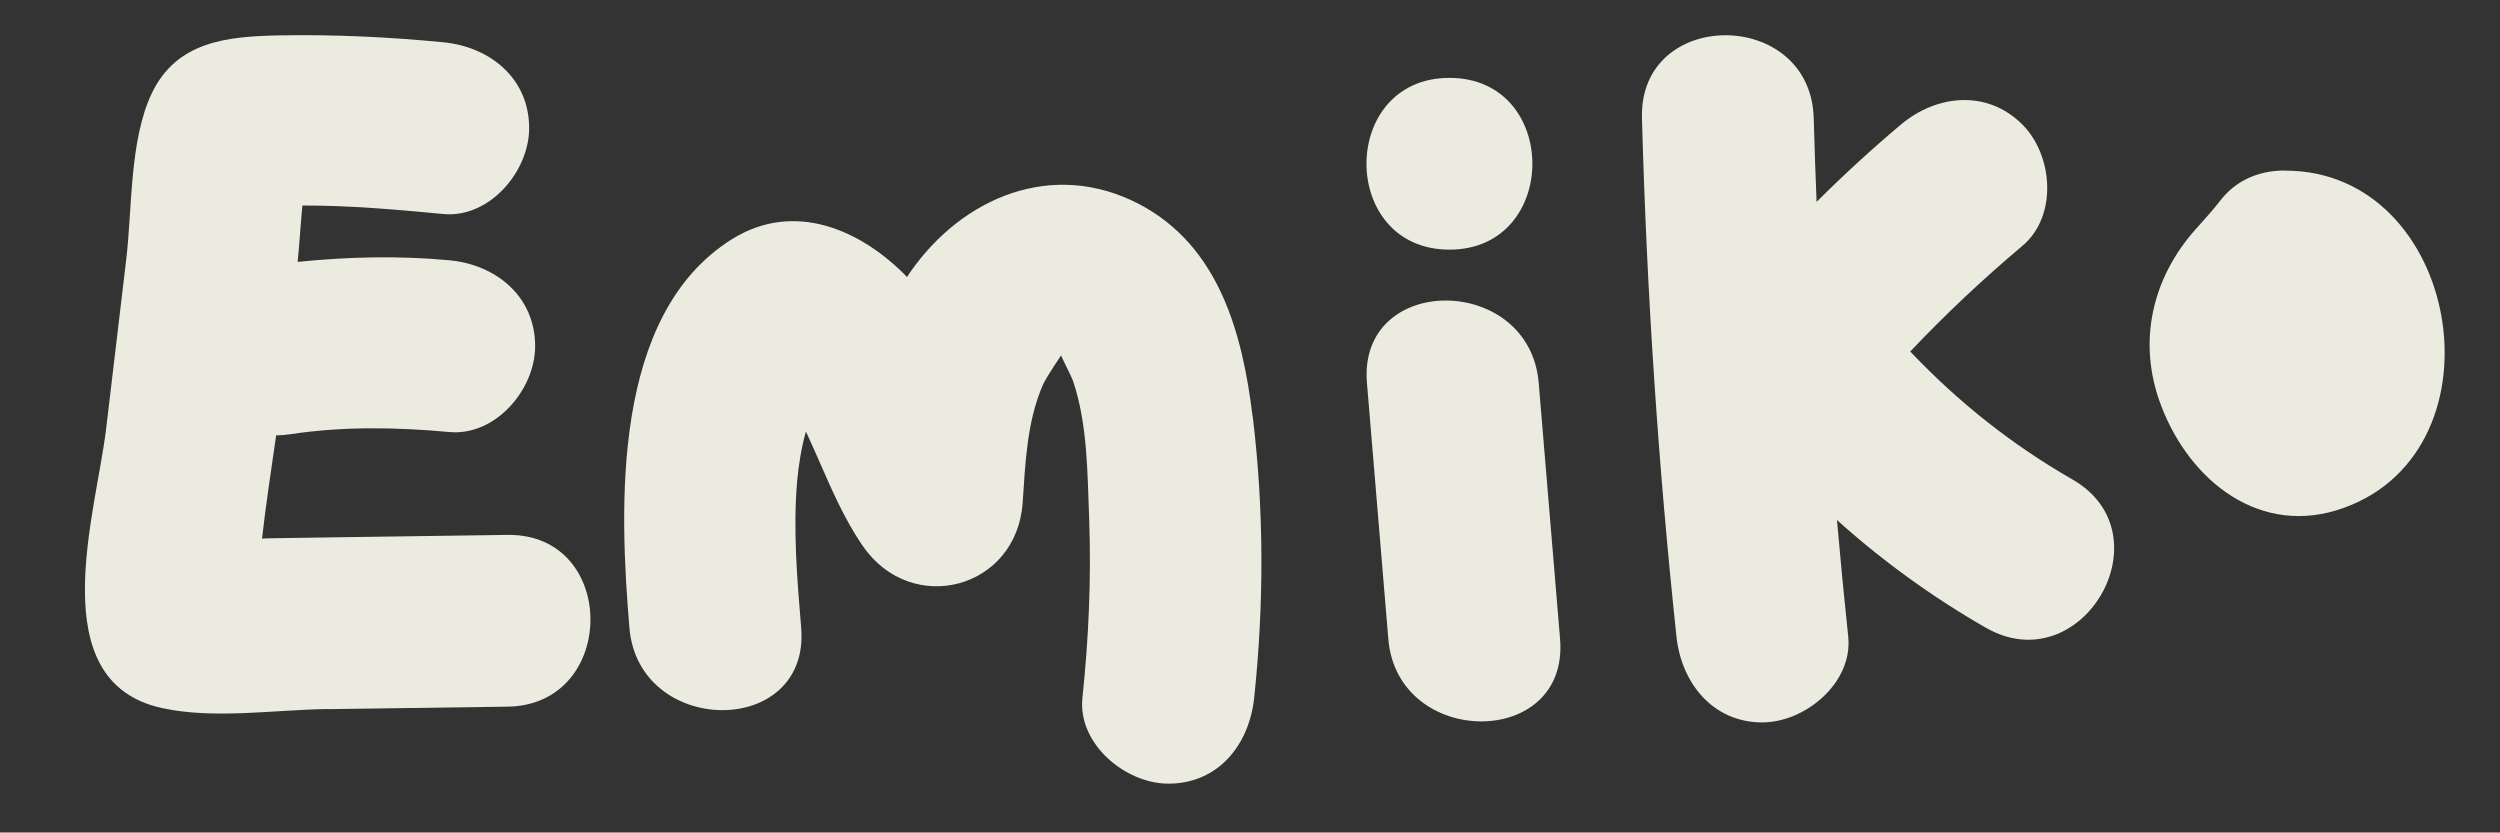 <svg viewBox="0 0 199.99 66.6" xmlns="http://www.w3.org/2000/svg" data-name="Layer 1" id="Layer_1">
  <rect x="0" y="0" width="199.99" height="66.6" fill="#333333" stroke="none"/>
  <defs>
    <style>
      .cls-1 {
        fill: #ecebdf;
      }
    </style>
  </defs>
  <path d="M26.17,56.73c4.81-.07,9.62-.14,14.43-.2,8.83-.12,8.86-13.86,0-13.74-4.3.06-8.61.12-12.91.18-2.03.03-4.05.06-6.08.09-.21,0-.42.01-.65.03.31-2.76.74-5.52,1.13-8.26.39-.01.78-.04,1.17-.1,4.18-.63,8.48-.56,12.68-.17,3.7.34,6.87-3.4,6.87-6.87,0-4-3.16-6.53-6.87-6.87-4.09-.38-8.1-.28-12.13.13.15-1.44.23-2.98.38-4.51,3.77-.01,7.6.33,11.27.68,3.7.35,6.87-3.41,6.87-6.87,0-4.01-3.16-6.51-6.87-6.87-4.36-.42-8.72-.63-13.1-.55-4.16.08-8.23.46-10.22,4.64-1.78,3.73-1.56,9.21-2.04,13.27-.54,4.52-1.07,9.04-1.61,13.56-.8,6.75-5.21,20.22,4.46,22.34,4.14.91,8.99.14,13.22.08Z" class="cls-1"></path>
  <path d="M123.09,30.63c-.73-8.75-14.47-8.82-13.74,0,.57,6.83,1.14,13.66,1.71,20.49.73,8.75,14.47,8.82,13.74,0-.57-6.83-1.14-13.66-1.71-20.49Z" class="cls-1"></path>
  <path d="M115.95,19.97c8.84,0,8.85-13.74,0-13.74s-8.85,13.74,0,13.74Z" class="cls-1"></path>
  <path d="M165.78,38.35c-4.88-2.8-9.14-6.2-12.97-10.23,2.83-2.99,5.82-5.8,8.97-8.45,2.84-2.38,2.46-7.25,0-9.71-2.82-2.82-6.86-2.39-9.71,0-2.34,1.97-4.59,4.03-6.75,6.19-.09-2.23-.17-4.46-.23-6.7-.24-8.82-13.98-8.86-13.74,0,.38,13.86,1.29,27.68,2.76,41.47.39,3.69,2.88,6.87,6.87,6.87,3.41,0,7.26-3.16,6.87-6.87-.33-3.1-.63-6.21-.9-9.32,3.65,3.28,7.64,6.17,11.9,8.61,7.68,4.41,14.61-7.45,6.93-11.86Z" class="cls-1"></path>
  <path d="M182.79,13.64c-2.35,0-4.07.97-5.17,2.4-.62.8-1.3,1.54-1.97,2.29-3.41,3.82-4.75,8.94-2.76,14.14,2.29,6.02,7.96,10.57,14.63,8.15,13.09-4.75,9.27-26.99-4.73-26.97Z" class="cls-1"></path>
  <path d="M100.2,33.3c-.8-6.6-2.67-13.62-9.07-16.97-6.89-3.6-14.14-.58-18.35,5.49-.08.11-.14.23-.22.34-3.67-3.78-9.01-6.14-14-3.03-9.65,6.03-9.02,21.38-8.21,31.09.73,8.75,14.47,8.82,13.74,0-.32-3.89-.66-7.84-.32-11.74.12-1.34.34-2.67.7-3.96.3.64.58,1.29.87,1.93,1.1,2.49,2.12,4.96,3.67,7.21,3.9,5.69,12.34,3.48,12.8-3.47.21-3.13.34-6.48,1.62-9.41.27-.61,1.46-2.36,1.46-2.36-.06,0,.81,1.66.95,2.06,1.17,3.46,1.15,7.45,1.29,11.06.17,4.77-.04,9.53-.54,14.28-.39,3.69,3.44,6.87,6.87,6.87,4.04,0,6.48-3.16,6.87-6.87.79-7.51.79-15.03-.12-22.53Z" class="cls-1"></path>
</svg>